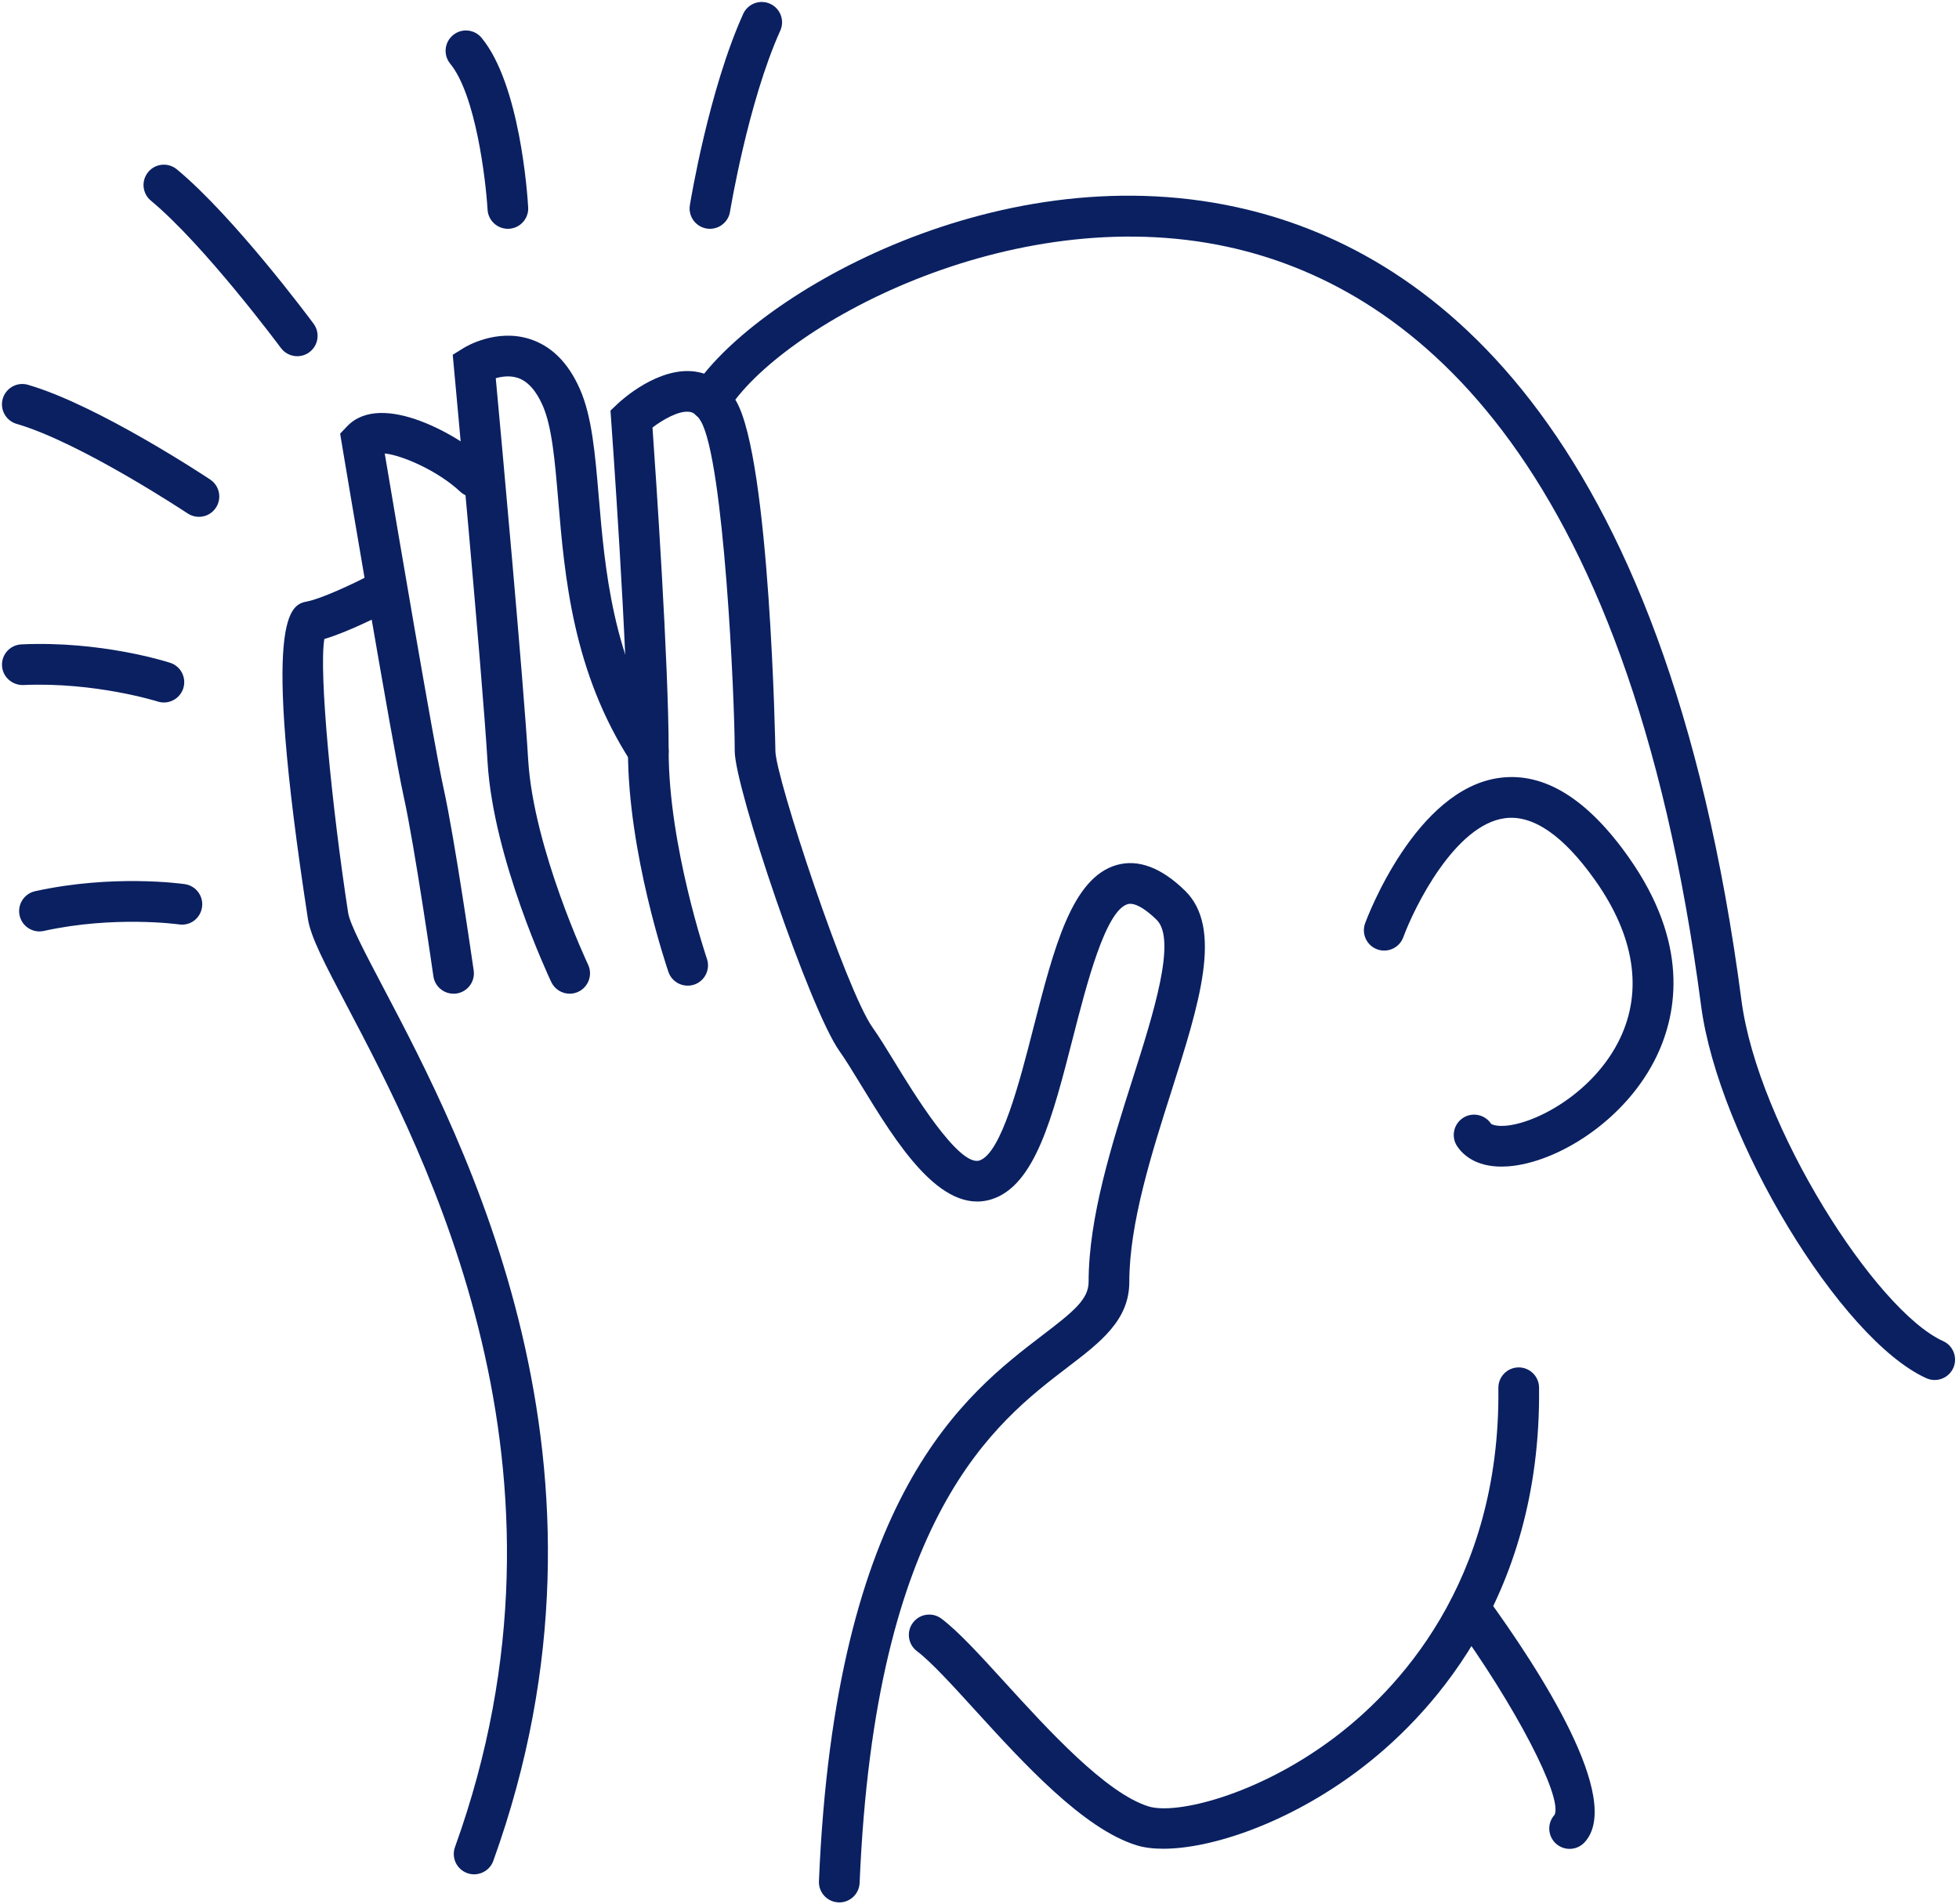 <?xml version="1.0" encoding="UTF-8" standalone="no"?><svg xmlns="http://www.w3.org/2000/svg" xmlns:xlink="http://www.w3.org/1999/xlink" fill="#0a2061" height="97.5" preserveAspectRatio="xMidYMid meet" version="1" viewBox="-0.1 -0.1 100.3 97.5" width="100.3" zoomAndPan="magnify"><g id="change1_1"><path d="M24.176,95.872c-0.118,0-0.236-0.019-0.354-0.062c-0.542-0.195-0.822-0.791-0.627-1.332 c6.968-19.326-1.485-35.387-5.548-43.104c-1.107-2.103-1.839-3.493-1.981-4.417c-2.431-15.789-0.871-16.096-0.033-16.262 c0.732-0.144,2.333-0.892,3.17-1.331c0.51-0.268,1.139-0.069,1.408,0.439c0.267,0.51,0.069,1.139-0.439,1.406 c-0.222,0.116-1.986,1.031-3.266,1.411c-0.287,1.677,0.371,8.505,1.219,14.019c0.09,0.58,0.867,2.056,1.766,3.765 c4.201,7.981,12.943,24.589,5.666,44.778C25.002,95.609,24.604,95.872,24.176,95.872z"/><path d="M23.118,50.781c-0.509,0-0.954-0.374-1.029-0.895c-0.008-0.065-0.958-6.669-1.518-9.19 c-0.574-2.586-3.066-17.447-3.171-18.078l-0.085-0.515l0.36-0.377c1.772-1.854,5.827,0.528,7.214,1.831 c0.419,0.394,0.441,1.053,0.049,1.472c-0.397,0.422-1.054,0.438-1.473,0.048c-1.145-1.074-2.988-1.873-3.867-1.957 c0.549,3.262,2.522,14.94,3.009,17.125c0.576,2.598,1.505,9.073,1.546,9.348c0.081,0.569-0.313,1.096-0.883,1.179 C23.218,50.779,23.169,50.781,23.118,50.781z"/><path d="M29.067,50.781c-0.389,0-0.763-0.22-0.942-0.596c-0.12-0.256-2.964-6.313-3.261-11.251 c-0.283-4.723-1.711-20.071-1.725-20.226l-0.059-0.643l0.547-0.34c0.167-0.104,1.688-0.996,3.369-0.474 c1.123,0.348,1.996,1.212,2.594,2.57c0.619,1.404,0.779,3.308,0.966,5.512c0.313,3.692,0.702,8.287,3.412,12.461 c0.311,0.482,0.175,1.127-0.307,1.44c-0.48,0.311-1.127,0.178-1.443-0.308c-2.993-4.612-3.406-9.495-3.737-13.418 c-0.171-2.018-0.319-3.763-0.797-4.848c-0.342-0.776-0.777-1.252-1.292-1.417c-0.384-0.121-0.792-0.068-1.109,0.023 c0.293,3.164,1.412,15.393,1.66,19.542c0.273,4.532,3.038,10.426,3.066,10.484c0.247,0.52,0.022,1.142-0.496,1.388 C29.368,50.749,29.218,50.781,29.067,50.781z"/><path d="M42.871,97.311c-0.014,0-0.028,0-0.043-0.003c-0.576-0.021-1.021-0.508-0.999-1.082 c0.828-19.849,7.491-24.937,11.472-27.979c1.577-1.204,2.336-1.822,2.336-2.718c0-3.306,1.198-7.069,2.254-10.388 c1.064-3.345,2.269-7.131,1.225-8.147c-0.614-0.597-1.133-0.886-1.469-0.802c-1.146,0.322-2.109,4.093-2.815,6.846 c-1.04,4.064-1.938,7.572-4.169,8.271c-2.612,0.812-4.883-2.909-6.712-5.906c-0.405-0.663-0.765-1.255-1.064-1.672 c-1.534-2.148-5.369-13.513-5.369-15.37c0-2.748-0.557-14.851-1.731-16.886c-0.224-0.39-0.432-0.465-0.588-0.487 c-0.535-0.079-1.369,0.402-1.892,0.803c0.168,2.393,0.828,12.06,0.828,16.571c0,4.843,1.939,10.572,1.958,10.63 c0.187,0.544-0.104,1.136-0.647,1.322c-0.545,0.182-1.138-0.104-1.323-0.648c-0.085-0.247-2.071-6.108-2.071-11.304 c0-4.986-0.851-16.829-0.861-16.948l-0.035-0.49l0.356-0.339c0.208-0.199,2.093-1.919,3.983-1.659 c0.608,0.088,1.469,0.421,2.095,1.509c1.733,3.005,2.01,17.783,2.01,17.928c0.016,1.337,3.613,12.245,4.982,14.159 c0.319,0.448,0.708,1.083,1.146,1.797c0.891,1.459,3.245,5.316,4.311,5.005c1.124-0.353,2.078-4.079,2.773-6.802 c1.058-4.124,1.97-7.686,4.271-8.334c1.093-0.306,2.272,0.131,3.485,1.314c1.967,1.915,0.734,5.787-0.692,10.271 c-1.011,3.174-2.156,6.775-2.156,9.758c0,1.966-1.463,3.082-3.155,4.374c-3.691,2.82-9.868,7.536-10.653,26.408 C43.888,96.873,43.426,97.311,42.871,97.311z"/><path d="M98.958,70.561c-0.145,0-0.289-0.03-0.43-0.092c-4.396-1.985-10.648-12.324-11.533-19.075 c-3.75-28.591-15.261-36.914-24.258-38.859c-11.15-2.411-22.906,4.085-25.604,8.423c-0.303,0.49-0.948,0.637-1.435,0.334 c-0.49-0.304-0.639-0.947-0.335-1.436c2.86-4.6,15.273-12.074,27.813-9.357c9.652,2.087,21.977,10.83,25.886,40.626 c0.842,6.429,6.872,15.886,10.324,17.444c0.523,0.235,0.757,0.854,0.521,1.379C99.732,70.333,99.354,70.561,98.958,70.561z"/><path d="M59.46,94.562c-0.522,0-0.982-0.057-1.36-0.175c-2.732-0.839-5.803-4.21-8.271-6.917c-1.166-1.282-2.269-2.49-2.979-3.023 c-0.46-0.346-0.554-0.997-0.209-1.457c0.348-0.464,1.001-0.554,1.458-0.21c0.867,0.649,1.981,1.872,3.27,3.286 c2.177,2.389,5.155,5.658,7.343,6.331c1.397,0.428,5.546-0.565,9.436-3.471c3.213-2.4,8.584-7.926,8.468-17.956 c-0.006-0.576,0.453-1.046,1.029-1.054c0.004,0,0.008,0,0.012,0c0.57,0,1.036,0.46,1.042,1.029 c0.126,10.953-5.775,17.013-9.304,19.649C65.834,93.255,61.932,94.562,59.46,94.562z"/><path d="M76.773,59.634c-1.358,0-1.998-0.64-2.267-1.042c-0.319-0.479-0.188-1.125,0.289-1.444 c0.473-0.317,1.123-0.191,1.444,0.289c0.017,0.026,0.227,0.142,0.723,0.107c1.636-0.12,4.596-1.748,5.894-4.496 c1.158-2.445,0.721-5.228-1.265-8.045c-1.638-2.321-3.198-3.395-4.635-3.209c-2.554,0.334-4.625,4.515-5.209,6.097 c-0.199,0.541-0.799,0.817-1.336,0.618c-0.539-0.198-0.816-0.797-0.616-1.338c0.102-0.279,2.577-6.876,6.891-7.443 c2.276-0.301,4.492,1.074,6.607,4.075c3.087,4.38,2.49,7.929,1.447,10.136c-1.573,3.322-5.113,5.5-7.628,5.683 C76.995,59.629,76.884,59.634,76.773,59.634z"/><path d="M80.263,94.569c-0.252,0-0.504-0.091-0.706-0.276c-0.423-0.389-0.449-1.048-0.061-1.471 c0.415-0.91-2.004-5.581-5.196-9.967c-0.338-0.466-0.236-1.117,0.229-1.457c0.464-0.334,1.117-0.236,1.455,0.229 c2.746,3.772,7.054,10.425,5.046,12.606C80.824,94.456,80.544,94.569,80.263,94.569z"/><path d="M15.119,18.139c-0.317,0-0.633-0.146-0.838-0.422c-0.039-0.052-3.908-5.264-6.655-7.542 C7.182,9.808,7.121,9.151,7.489,8.708c0.366-0.442,1.021-0.504,1.467-0.136c2.94,2.439,6.836,7.683,7.001,7.906 c0.341,0.462,0.244,1.114-0.218,1.457C15.552,18.073,15.334,18.139,15.119,18.139z"/><path d="M25.903,11.615c-0.549,0-1.007-0.427-1.04-0.98c-0.091-1.542-0.61-5.89-1.91-7.47c-0.366-0.444-0.303-1.101,0.142-1.467 c0.439-0.365,1.099-0.304,1.465,0.143c1.965,2.385,2.346,8.036,2.382,8.673c0.035,0.574-0.405,1.066-0.979,1.1 C25.944,11.614,25.924,11.615,25.903,11.615z"/><path d="M36.251,11.615c-0.057,0-0.112-0.004-0.169-0.013c-0.568-0.092-0.954-0.627-0.861-1.195 c0.039-0.239,0.969-5.89,2.729-9.794c0.238-0.526,0.858-0.755,1.377-0.521c0.525,0.237,0.759,0.853,0.522,1.378 c-1.648,3.656-2.563,9.215-2.573,9.271C37.195,11.252,36.751,11.615,36.251,11.615z"/><path d="M10.085,26.364c-0.2,0-0.399-0.056-0.578-0.174c-0.053-0.037-5.495-3.642-8.754-4.585 c-0.553-0.161-0.871-0.739-0.712-1.291c0.161-0.552,0.743-0.873,1.29-0.711c3.568,1.034,9.098,4.697,9.332,4.852 c0.478,0.319,0.608,0.965,0.289,1.444C10.752,26.202,10.421,26.364,10.085,26.364z"/><path d="M8.291,35.87c-0.106,0-0.214-0.016-0.32-0.051c-0.032-0.009-3.22-1.007-6.88-0.843c-0.563,0.018-1.064-0.418-1.088-0.993 c-0.029-0.575,0.417-1.062,0.991-1.088c4.083-0.191,7.475,0.896,7.619,0.943c0.547,0.177,0.846,0.764,0.669,1.312 C9.139,35.589,8.73,35.87,8.291,35.87z"/><path d="M1.921,47.592c-0.48,0-0.91-0.331-1.017-0.817c-0.125-0.562,0.232-1.118,0.793-1.242c3.973-0.876,7.513-0.385,7.664-0.362 c0.57,0.081,0.964,0.609,0.883,1.178c-0.082,0.57-0.594,0.969-1.18,0.884c-0.033-0.006-3.322-0.459-6.919,0.334 C2.069,47.584,1.994,47.592,1.921,47.592z"/></g></svg>